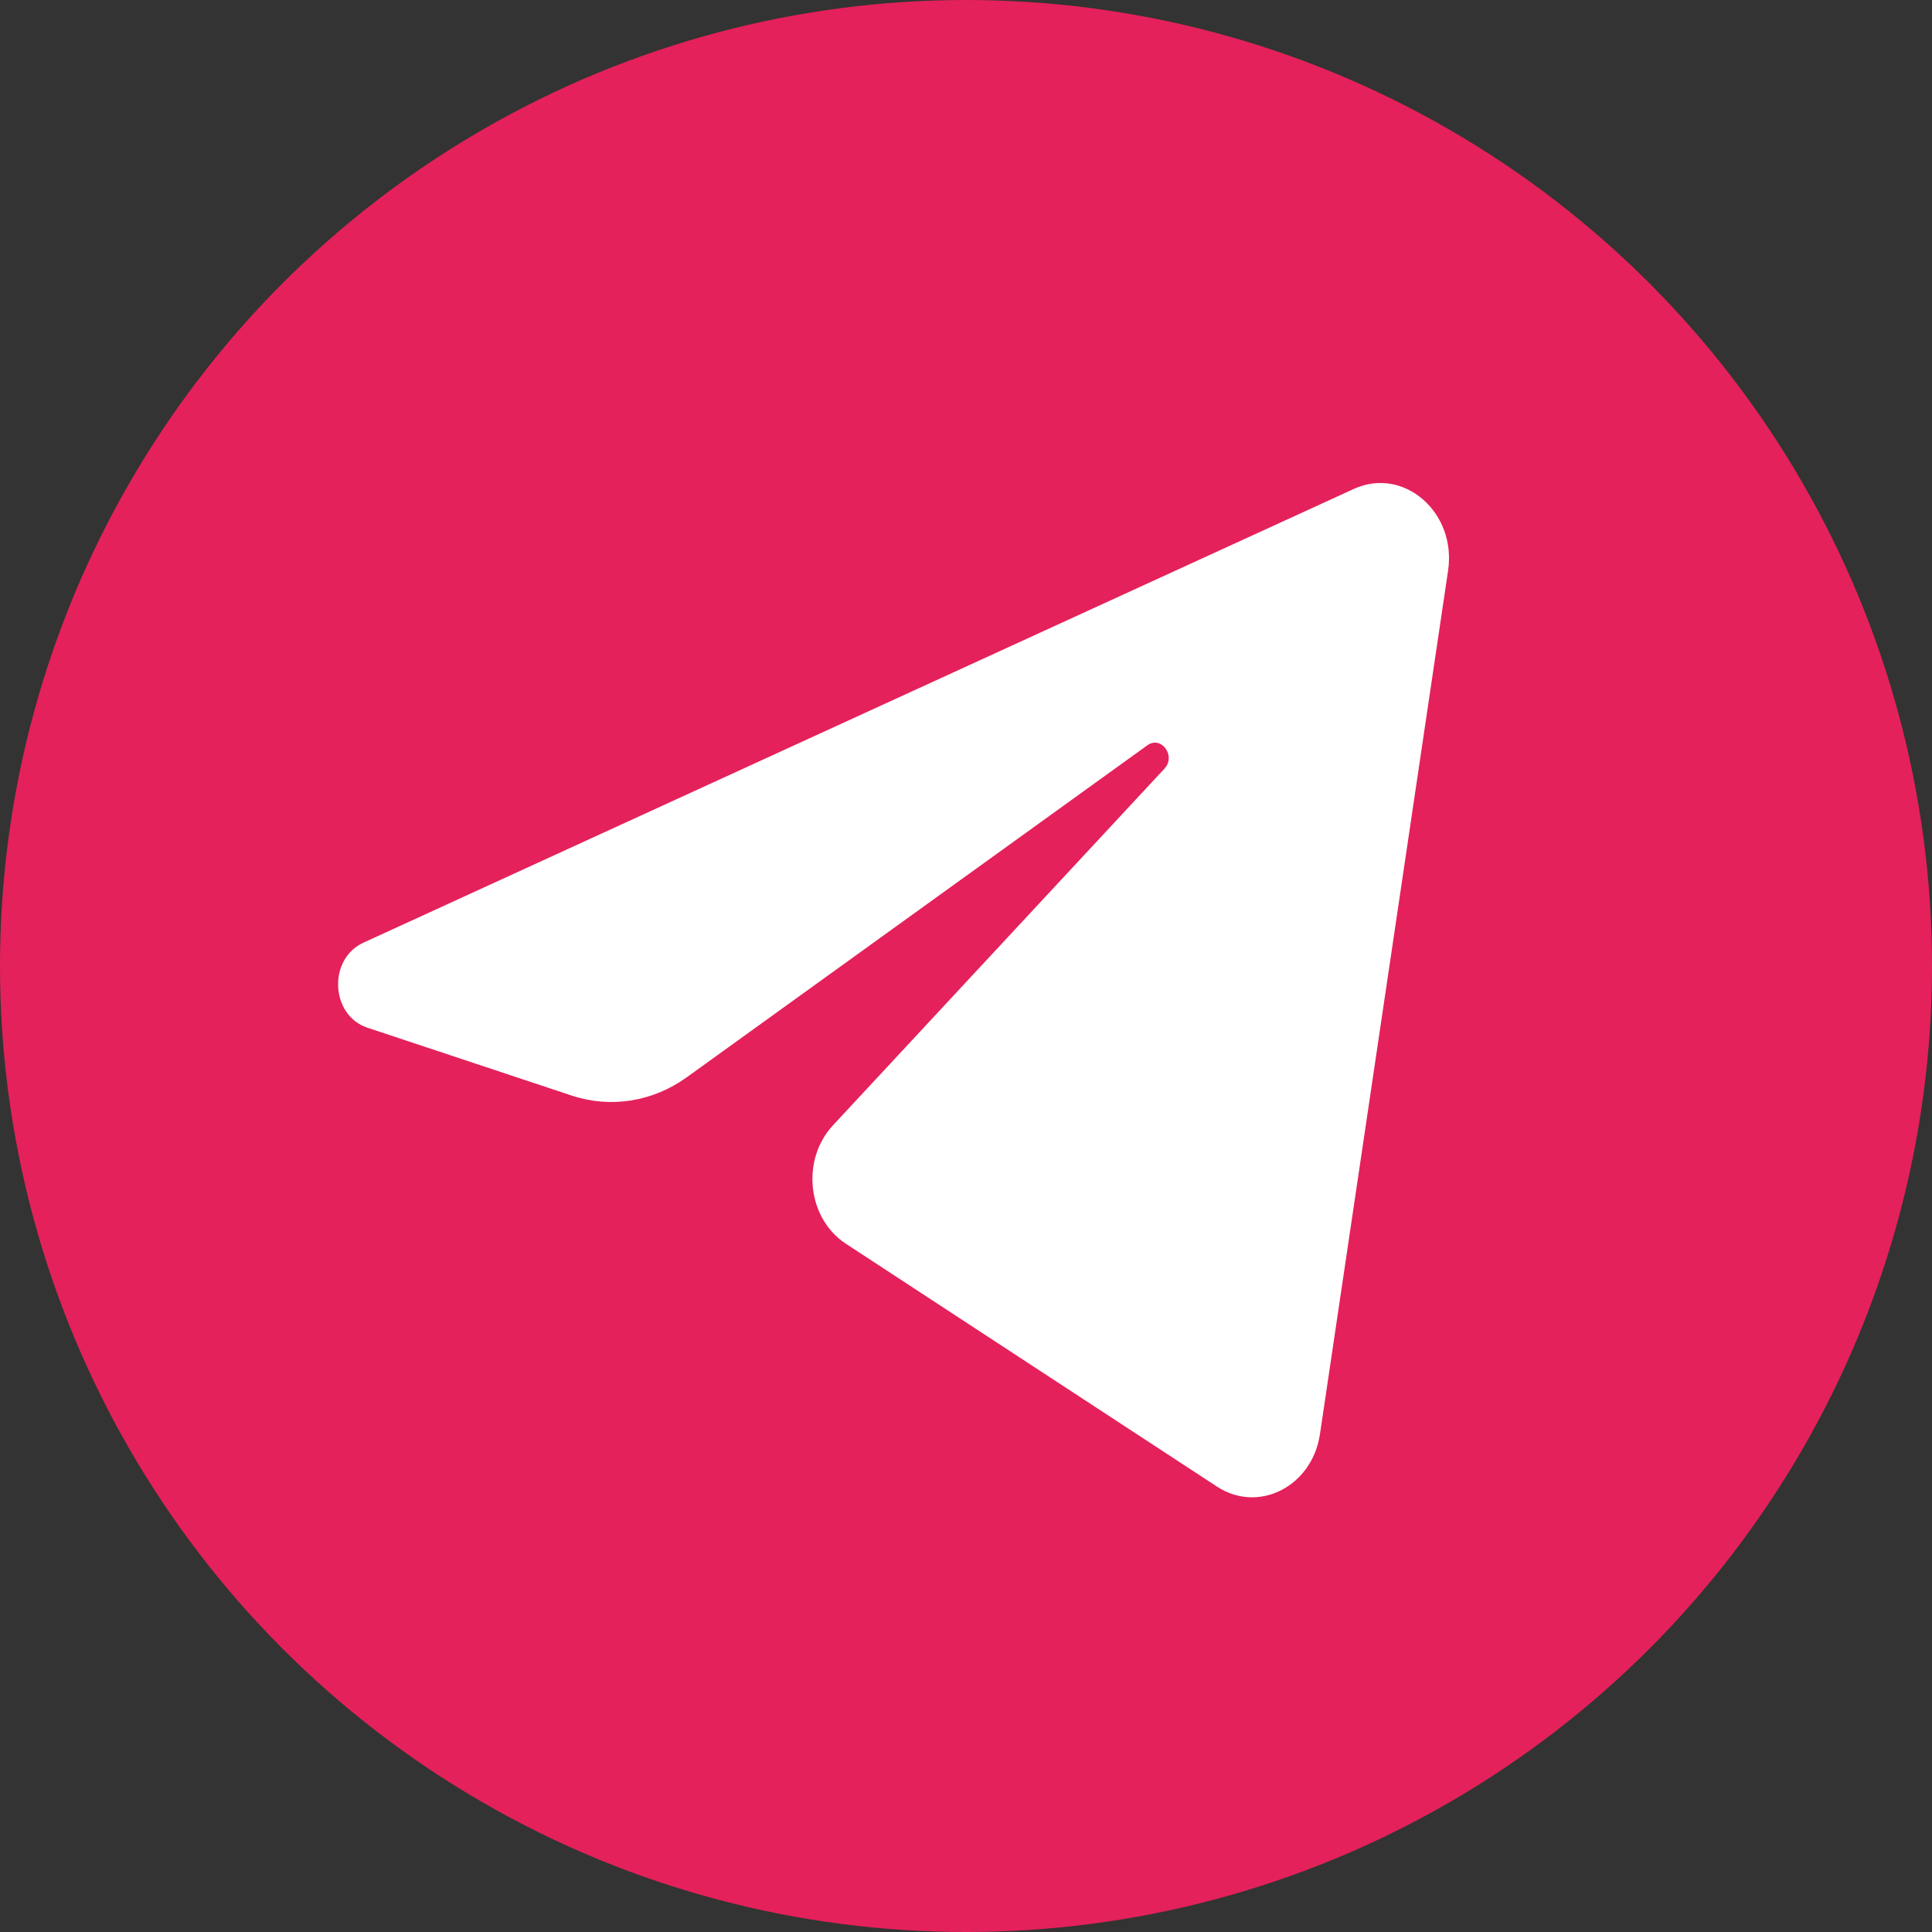 <?xml version="1.0" encoding="UTF-8"?> <svg xmlns="http://www.w3.org/2000/svg" width="40" height="40" viewBox="0 0 40 40" fill="none"><rect x="0" y="0" width="40" height="40" fill="#333333" stroke="none"/><circle cx="20" cy="20" r="20" fill="#E4215A"></circle><path d="M29.981 11.813C30.16 10.605 29.059 9.651 28.029 10.123L7.524 19.517C6.786 19.855 6.84 21.023 7.606 21.277L11.834 22.682C12.642 22.95 13.515 22.811 14.22 22.303L23.754 15.431C24.041 15.223 24.355 15.65 24.109 15.914L17.247 23.297C16.581 24.013 16.713 25.227 17.514 25.751L25.197 30.779C26.059 31.342 27.168 30.776 27.329 29.689L29.981 11.813Z" fill="white"></path></svg> 